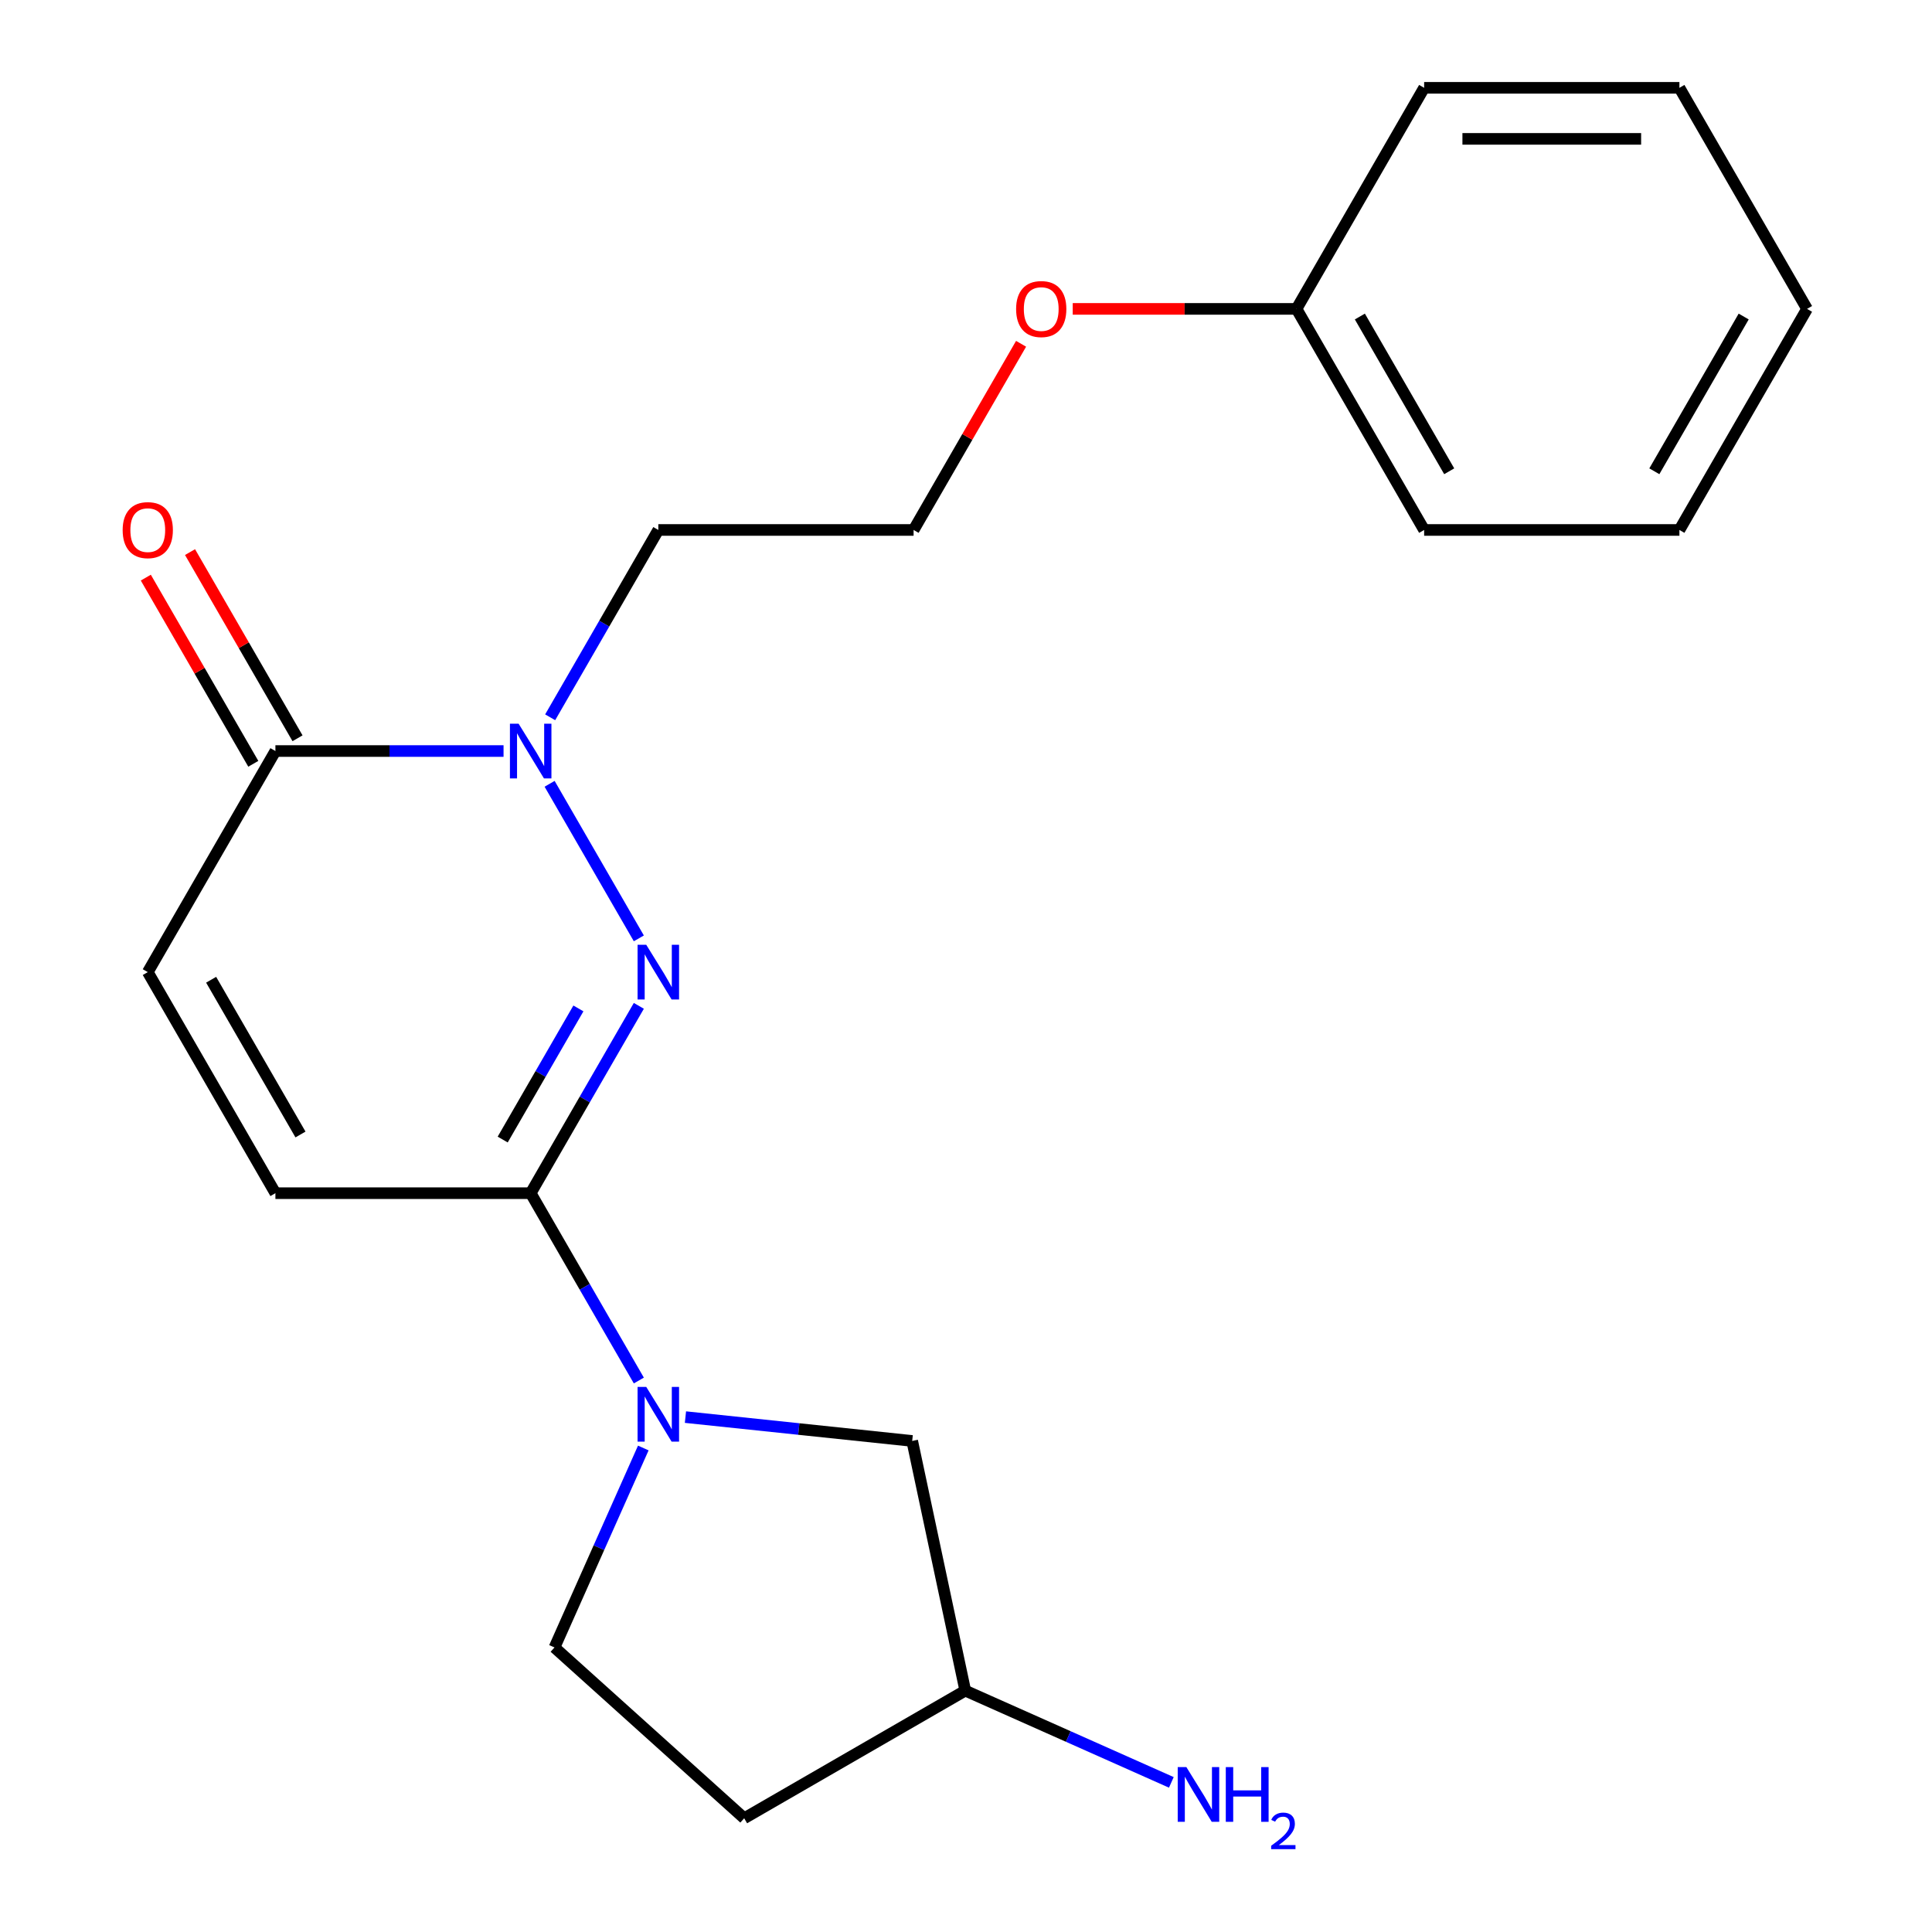 <?xml version='1.0' encoding='iso-8859-1'?>
<svg version='1.1' baseProfile='full'
              xmlns='http://www.w3.org/2000/svg'
                      xmlns:rdkit='http://www.rdkit.org/xml'
                      xmlns:xlink='http://www.w3.org/1999/xlink'
                  xml:space='preserve'
width='1000px' height='1000px' viewBox='0 0 1000 1000'>
<!-- END OF HEADER -->
<rect style='opacity:1.0;fill:#FFFFFF;stroke:none' width='1000' height='1000' x='0' y='0'> </rect>
<path class='bond-0' d='M 330.663,520.625 L 302.672,569.107' style='fill:none;fill-rule:evenodd;stroke:#0000FF;stroke-width:6px;stroke-linecap:butt;stroke-linejoin:miter;stroke-opacity:1' />
<path class='bond-0' d='M 302.672,569.107 L 274.681,617.589' style='fill:none;fill-rule:evenodd;stroke:#000000;stroke-width:6px;stroke-linecap:butt;stroke-linejoin:miter;stroke-opacity:1' />
<path class='bond-0' d='M 299.381,521.957 L 279.787,555.894' style='fill:none;fill-rule:evenodd;stroke:#0000FF;stroke-width:6px;stroke-linecap:butt;stroke-linejoin:miter;stroke-opacity:1' />
<path class='bond-0' d='M 279.787,555.894 L 260.193,589.832' style='fill:none;fill-rule:evenodd;stroke:#000000;stroke-width:6px;stroke-linecap:butt;stroke-linejoin:miter;stroke-opacity:1' />
<path class='bond-1' d='M 330.663,485.699 L 284.473,405.694' style='fill:none;fill-rule:evenodd;stroke:#0000FF;stroke-width:6px;stroke-linecap:butt;stroke-linejoin:miter;stroke-opacity:1' />
<path class='bond-2' d='M 274.681,617.589 L 302.672,666.071' style='fill:none;fill-rule:evenodd;stroke:#000000;stroke-width:6px;stroke-linecap:butt;stroke-linejoin:miter;stroke-opacity:1' />
<path class='bond-2' d='M 302.672,666.071 L 330.663,714.553' style='fill:none;fill-rule:evenodd;stroke:#0000FF;stroke-width:6px;stroke-linecap:butt;stroke-linejoin:miter;stroke-opacity:1' />
<path class='bond-4' d='M 274.681,617.589 L 142.552,617.589' style='fill:none;fill-rule:evenodd;stroke:#000000;stroke-width:6px;stroke-linecap:butt;stroke-linejoin:miter;stroke-opacity:1' />
<path class='bond-3' d='M 260.638,388.735 L 201.595,388.735' style='fill:none;fill-rule:evenodd;stroke:#0000FF;stroke-width:6px;stroke-linecap:butt;stroke-linejoin:miter;stroke-opacity:1' />
<path class='bond-3' d='M 201.595,388.735 L 142.552,388.735' style='fill:none;fill-rule:evenodd;stroke:#000000;stroke-width:6px;stroke-linecap:butt;stroke-linejoin:miter;stroke-opacity:1' />
<path class='bond-9' d='M 284.764,371.272 L 312.755,322.79' style='fill:none;fill-rule:evenodd;stroke:#0000FF;stroke-width:6px;stroke-linecap:butt;stroke-linejoin:miter;stroke-opacity:1' />
<path class='bond-9' d='M 312.755,322.79 L 340.746,274.308' style='fill:none;fill-rule:evenodd;stroke:#000000;stroke-width:6px;stroke-linecap:butt;stroke-linejoin:miter;stroke-opacity:1' />
<path class='bond-6' d='M 354.789,733.492 L 413.47,739.66' style='fill:none;fill-rule:evenodd;stroke:#0000FF;stroke-width:6px;stroke-linecap:butt;stroke-linejoin:miter;stroke-opacity:1' />
<path class='bond-6' d='M 413.47,739.66 L 472.151,745.827' style='fill:none;fill-rule:evenodd;stroke:#000000;stroke-width:6px;stroke-linecap:butt;stroke-linejoin:miter;stroke-opacity:1' />
<path class='bond-7' d='M 332.971,749.479 L 309.987,801.101' style='fill:none;fill-rule:evenodd;stroke:#0000FF;stroke-width:6px;stroke-linecap:butt;stroke-linejoin:miter;stroke-opacity:1' />
<path class='bond-7' d='M 309.987,801.101 L 287.004,852.722' style='fill:none;fill-rule:evenodd;stroke:#000000;stroke-width:6px;stroke-linecap:butt;stroke-linejoin:miter;stroke-opacity:1' />
<path class='bond-5' d='M 142.552,388.735 L 76.488,503.162' style='fill:none;fill-rule:evenodd;stroke:#000000;stroke-width:6px;stroke-linecap:butt;stroke-linejoin:miter;stroke-opacity:1' />
<path class='bond-8' d='M 153.995,382.129 L 126.177,333.947' style='fill:none;fill-rule:evenodd;stroke:#000000;stroke-width:6px;stroke-linecap:butt;stroke-linejoin:miter;stroke-opacity:1' />
<path class='bond-8' d='M 126.177,333.947 L 98.359,285.765' style='fill:none;fill-rule:evenodd;stroke:#FF0000;stroke-width:6px;stroke-linecap:butt;stroke-linejoin:miter;stroke-opacity:1' />
<path class='bond-8' d='M 131.11,395.342 L 103.292,347.16' style='fill:none;fill-rule:evenodd;stroke:#000000;stroke-width:6px;stroke-linecap:butt;stroke-linejoin:miter;stroke-opacity:1' />
<path class='bond-8' d='M 103.292,347.16 L 75.474,298.978' style='fill:none;fill-rule:evenodd;stroke:#FF0000;stroke-width:6px;stroke-linecap:butt;stroke-linejoin:miter;stroke-opacity:1' />
<path class='bond-21' d='M 142.552,617.589 L 76.488,503.162' style='fill:none;fill-rule:evenodd;stroke:#000000;stroke-width:6px;stroke-linecap:butt;stroke-linejoin:miter;stroke-opacity:1' />
<path class='bond-21' d='M 155.528,587.212 L 109.283,507.113' style='fill:none;fill-rule:evenodd;stroke:#000000;stroke-width:6px;stroke-linecap:butt;stroke-linejoin:miter;stroke-opacity:1' />
<path class='bond-11' d='M 472.151,745.827 L 499.622,875.069' style='fill:none;fill-rule:evenodd;stroke:#000000;stroke-width:6px;stroke-linecap:butt;stroke-linejoin:miter;stroke-opacity:1' />
<path class='bond-10' d='M 287.004,852.722 L 385.195,941.133' style='fill:none;fill-rule:evenodd;stroke:#000000;stroke-width:6px;stroke-linecap:butt;stroke-linejoin:miter;stroke-opacity:1' />
<path class='bond-13' d='M 340.746,274.308 L 472.874,274.308' style='fill:none;fill-rule:evenodd;stroke:#000000;stroke-width:6px;stroke-linecap:butt;stroke-linejoin:miter;stroke-opacity:1' />
<path class='bond-22' d='M 385.195,941.133 L 499.622,875.069' style='fill:none;fill-rule:evenodd;stroke:#000000;stroke-width:6px;stroke-linecap:butt;stroke-linejoin:miter;stroke-opacity:1' />
<path class='bond-12' d='M 499.622,875.069 L 552.953,898.813' style='fill:none;fill-rule:evenodd;stroke:#000000;stroke-width:6px;stroke-linecap:butt;stroke-linejoin:miter;stroke-opacity:1' />
<path class='bond-12' d='M 552.953,898.813 L 606.284,922.558' style='fill:none;fill-rule:evenodd;stroke:#0000FF;stroke-width:6px;stroke-linecap:butt;stroke-linejoin:miter;stroke-opacity:1' />
<path class='bond-14' d='M 472.874,274.308 L 500.692,226.127' style='fill:none;fill-rule:evenodd;stroke:#000000;stroke-width:6px;stroke-linecap:butt;stroke-linejoin:miter;stroke-opacity:1' />
<path class='bond-14' d='M 500.692,226.127 L 528.51,177.945' style='fill:none;fill-rule:evenodd;stroke:#FF0000;stroke-width:6px;stroke-linecap:butt;stroke-linejoin:miter;stroke-opacity:1' />
<path class='bond-15' d='M 555.242,159.881 L 613.155,159.881' style='fill:none;fill-rule:evenodd;stroke:#FF0000;stroke-width:6px;stroke-linecap:butt;stroke-linejoin:miter;stroke-opacity:1' />
<path class='bond-15' d='M 613.155,159.881 L 671.068,159.881' style='fill:none;fill-rule:evenodd;stroke:#000000;stroke-width:6px;stroke-linecap:butt;stroke-linejoin:miter;stroke-opacity:1' />
<path class='bond-16' d='M 671.068,159.881 L 737.132,274.308' style='fill:none;fill-rule:evenodd;stroke:#000000;stroke-width:6px;stroke-linecap:butt;stroke-linejoin:miter;stroke-opacity:1' />
<path class='bond-16' d='M 703.863,163.833 L 750.108,243.931' style='fill:none;fill-rule:evenodd;stroke:#000000;stroke-width:6px;stroke-linecap:butt;stroke-linejoin:miter;stroke-opacity:1' />
<path class='bond-17' d='M 671.068,159.881 L 737.132,45.455' style='fill:none;fill-rule:evenodd;stroke:#000000;stroke-width:6px;stroke-linecap:butt;stroke-linejoin:miter;stroke-opacity:1' />
<path class='bond-19' d='M 737.132,274.308 L 869.261,274.308' style='fill:none;fill-rule:evenodd;stroke:#000000;stroke-width:6px;stroke-linecap:butt;stroke-linejoin:miter;stroke-opacity:1' />
<path class='bond-18' d='M 737.132,45.455 L 869.261,45.455' style='fill:none;fill-rule:evenodd;stroke:#000000;stroke-width:6px;stroke-linecap:butt;stroke-linejoin:miter;stroke-opacity:1' />
<path class='bond-18' d='M 756.951,71.88 L 849.442,71.88' style='fill:none;fill-rule:evenodd;stroke:#000000;stroke-width:6px;stroke-linecap:butt;stroke-linejoin:miter;stroke-opacity:1' />
<path class='bond-20' d='M 869.261,45.455 L 935.325,159.881' style='fill:none;fill-rule:evenodd;stroke:#000000;stroke-width:6px;stroke-linecap:butt;stroke-linejoin:miter;stroke-opacity:1' />
<path class='bond-23' d='M 869.261,274.308 L 935.325,159.881' style='fill:none;fill-rule:evenodd;stroke:#000000;stroke-width:6px;stroke-linecap:butt;stroke-linejoin:miter;stroke-opacity:1' />
<path class='bond-23' d='M 856.285,243.931 L 902.53,163.833' style='fill:none;fill-rule:evenodd;stroke:#000000;stroke-width:6px;stroke-linecap:butt;stroke-linejoin:miter;stroke-opacity:1' />
<path  class='atom-0' d='M 334.486 489.002
L 343.766 504.002
Q 344.686 505.482, 346.166 508.162
Q 347.646 510.842, 347.726 511.002
L 347.726 489.002
L 351.486 489.002
L 351.486 517.322
L 347.606 517.322
L 337.646 500.922
Q 336.486 499.002, 335.246 496.802
Q 334.046 494.602, 333.686 493.922
L 333.686 517.322
L 330.006 517.322
L 330.006 489.002
L 334.486 489.002
' fill='#0000FF'/>
<path  class='atom-2' d='M 268.421 374.575
L 277.701 389.575
Q 278.621 391.055, 280.101 393.735
Q 281.581 396.415, 281.661 396.575
L 281.661 374.575
L 285.421 374.575
L 285.421 402.895
L 281.541 402.895
L 271.581 386.495
Q 270.421 384.575, 269.181 382.375
Q 267.981 380.175, 267.621 379.495
L 267.621 402.895
L 263.941 402.895
L 263.941 374.575
L 268.421 374.575
' fill='#0000FF'/>
<path  class='atom-3' d='M 334.486 717.856
L 343.766 732.856
Q 344.686 734.336, 346.166 737.016
Q 347.646 739.696, 347.726 739.856
L 347.726 717.856
L 351.486 717.856
L 351.486 746.176
L 347.606 746.176
L 337.646 729.776
Q 336.486 727.856, 335.246 725.656
Q 334.046 723.456, 333.686 722.776
L 333.686 746.176
L 330.006 746.176
L 330.006 717.856
L 334.486 717.856
' fill='#0000FF'/>
<path  class='atom-9' d='M 63.488 274.388
Q 63.488 267.588, 66.848 263.788
Q 70.208 259.988, 76.488 259.988
Q 82.768 259.988, 86.128 263.788
Q 89.488 267.588, 89.488 274.388
Q 89.488 281.268, 86.088 285.188
Q 82.688 289.068, 76.488 289.068
Q 70.248 289.068, 66.848 285.188
Q 63.488 281.308, 63.488 274.388
M 76.488 285.868
Q 80.808 285.868, 83.128 282.988
Q 85.488 280.068, 85.488 274.388
Q 85.488 268.828, 83.128 266.028
Q 80.808 263.188, 76.488 263.188
Q 72.168 263.188, 69.808 265.988
Q 67.488 268.788, 67.488 274.388
Q 67.488 280.108, 69.808 282.988
Q 72.168 285.868, 76.488 285.868
' fill='#FF0000'/>
<path  class='atom-13' d='M 614.067 914.65
L 623.347 929.65
Q 624.267 931.13, 625.747 933.81
Q 627.227 936.49, 627.307 936.65
L 627.307 914.65
L 631.067 914.65
L 631.067 942.97
L 627.187 942.97
L 617.227 926.57
Q 616.067 924.65, 614.827 922.45
Q 613.627 920.25, 613.267 919.57
L 613.267 942.97
L 609.587 942.97
L 609.587 914.65
L 614.067 914.65
' fill='#0000FF'/>
<path  class='atom-13' d='M 634.467 914.65
L 638.307 914.65
L 638.307 926.69
L 652.787 926.69
L 652.787 914.65
L 656.627 914.65
L 656.627 942.97
L 652.787 942.97
L 652.787 929.89
L 638.307 929.89
L 638.307 942.97
L 634.467 942.97
L 634.467 914.65
' fill='#0000FF'/>
<path  class='atom-13' d='M 658 941.977
Q 658.687 940.208, 660.323 939.231
Q 661.96 938.228, 664.231 938.228
Q 667.055 938.228, 668.639 939.759
Q 670.223 941.29, 670.223 944.01
Q 670.223 946.782, 668.164 949.369
Q 666.131 951.956, 661.907 955.018
L 670.54 955.018
L 670.54 957.13
L 657.947 957.13
L 657.947 955.362
Q 661.432 952.88, 663.491 951.032
Q 665.577 949.184, 666.58 947.521
Q 667.583 945.858, 667.583 944.142
Q 667.583 942.346, 666.686 941.343
Q 665.788 940.34, 664.231 940.34
Q 662.726 940.34, 661.723 940.947
Q 660.719 941.554, 660.007 942.901
L 658 941.977
' fill='#0000FF'/>
<path  class='atom-15' d='M 525.939 159.961
Q 525.939 153.161, 529.299 149.361
Q 532.659 145.561, 538.939 145.561
Q 545.219 145.561, 548.579 149.361
Q 551.939 153.161, 551.939 159.961
Q 551.939 166.841, 548.539 170.761
Q 545.139 174.641, 538.939 174.641
Q 532.699 174.641, 529.299 170.761
Q 525.939 166.881, 525.939 159.961
M 538.939 171.441
Q 543.259 171.441, 545.579 168.561
Q 547.939 165.641, 547.939 159.961
Q 547.939 154.401, 545.579 151.601
Q 543.259 148.761, 538.939 148.761
Q 534.619 148.761, 532.259 151.561
Q 529.939 154.361, 529.939 159.961
Q 529.939 165.681, 532.259 168.561
Q 534.619 171.441, 538.939 171.441
' fill='#FF0000'/>
</svg>
